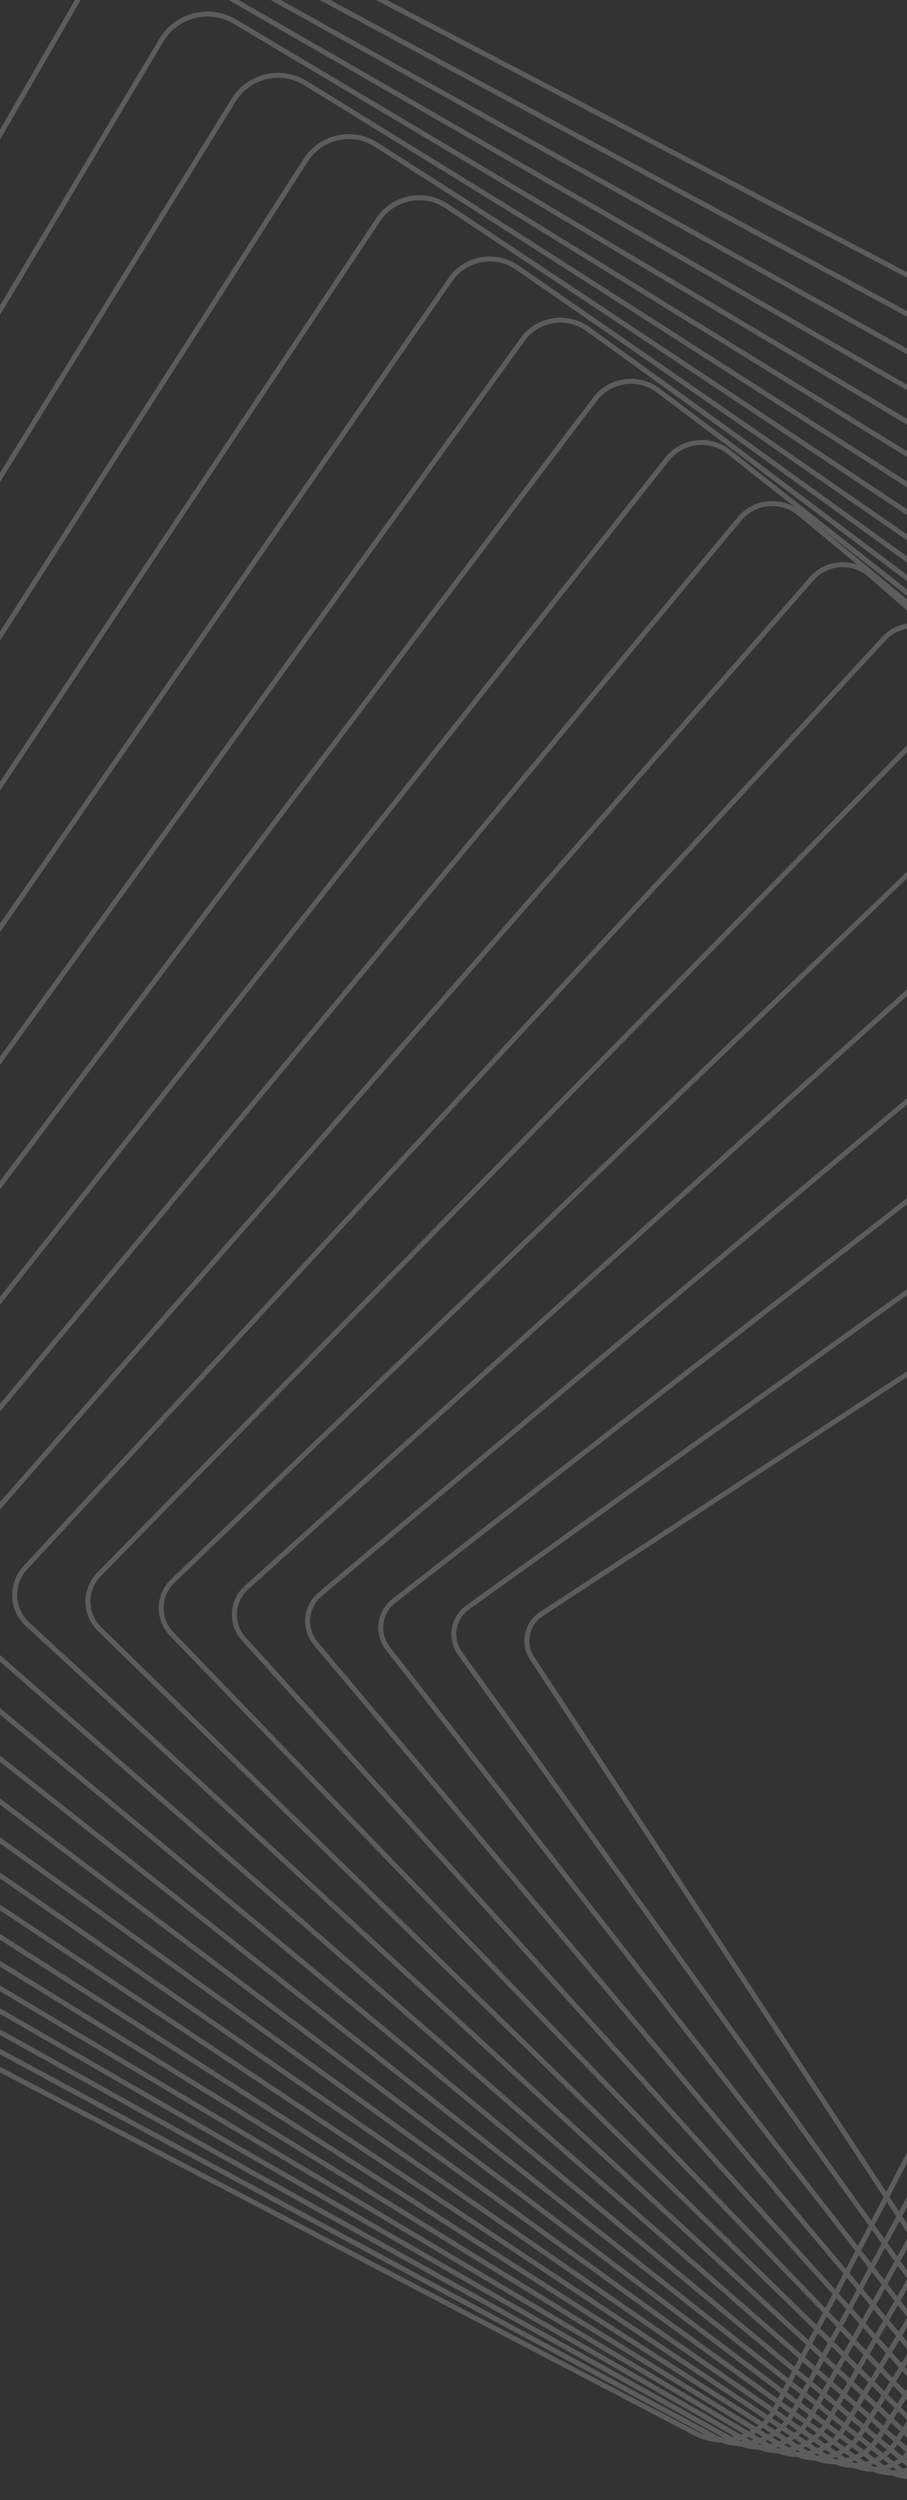 <svg width="406" height="1118" viewBox="0 0 406 1118" fill="none" xmlns="http://www.w3.org/2000/svg">
<rect x="0" y="0" width="406" height="1118" fill="#333333" stroke="none"/>
<path fill-rule="evenodd" clip-rule="evenodd" d="M887.946 876.333C892.664 873.234 895.318 867.816 894.851 862.19C894.637 859.647 893.779 857.166 892.37 855.022L885.698 844.893C887.138 842.225 887.816 839.155 887.561 836.058C887.319 833.212 886.31 830.483 884.63 828.145L878.25 819.29C879.83 816.494 880.564 813.25 880.292 809.932L880.293 809.942C880.03 806.782 878.86 803.787 876.9 801.277L870.866 793.562C872.547 790.642 873.337 787.242 873.051 783.803L873.061 783.802C872.769 780.33 871.427 777.079 869.169 774.4L863.576 767.768C865.327 764.76 866.13 761.265 865.832 757.681C865.517 753.876 863.995 750.371 861.43 747.533L856.326 741.891C858.111 738.795 858.933 735.208 858.63 731.547C858.292 727.478 856.546 723.616 853.7 720.666L849.144 715.946C850.936 712.779 851.761 709.119 851.45 705.42C851.09 701.027 849.143 696.905 845.972 693.808L842.002 689.94C843.771 686.717 844.582 683.008 844.277 679.283C843.884 674.548 841.737 670.174 838.234 666.951L834.91 663.892C836.655 660.631 837.427 656.937 837.116 653.153L837.117 653.163C836.7 648.085 834.351 643.44 830.506 640.093L827.853 637.78C829.541 634.492 830.283 630.794 829.974 627.022C829.524 621.602 826.965 616.707 822.777 613.235L820.829 611.621C822.443 608.314 823.147 604.625 822.842 600.889C822.368 595.205 819.531 589.91 815.049 586.377L813.829 585.414C815.363 582.106 816.027 578.44 815.72 574.754C815.221 568.718 812.153 563.166 807.322 559.528L806.842 559.166C808.288 555.865 808.907 552.236 808.606 548.609L808.596 548.611C808.083 542.346 804.903 536.63 799.872 532.875C801.22 529.601 801.789 526.032 801.493 522.474C800.971 516.175 797.865 510.456 792.913 506.599C794.183 503.359 794.696 499.882 794.4 496.336C793.869 489.994 790.831 484.263 785.948 480.302C787.129 477.095 787.597 473.675 787.307 470.198L787.318 470.207C786.786 463.813 783.797 458.064 778.987 454.011C780.091 450.839 780.518 447.471 780.233 444.058L780.223 444.059C779.704 437.729 776.705 431.866 772.004 427.725C773.03 424.583 773.422 421.266 773.149 417.919L773.159 417.917C772.625 411.551 769.677 405.662 765.031 401.43C765.992 398.325 766.35 395.062 766.076 391.778C765.547 385.36 762.645 379.46 758.055 375.148C758.953 372.077 759.281 368.863 759.012 365.637L759.022 365.635C758.485 359.173 755.619 353.241 751.077 348.847C751.913 345.817 752.211 342.659 751.948 339.495C751.41 332.988 748.59 327.029 744.103 322.56C744.882 319.566 745.156 316.453 744.902 313.341L744.903 313.351C744.108 303.813 738.572 295.48 730.091 291.049L-20.598 -101.226C-27.174 -104.662 -34.705 -105.348 -41.798 -103.133C-48.894 -100.927 -54.697 -96.098 -58.144 -89.532L-451.776 659.353C-454.228 664.024 -455.293 669.26 -454.866 674.495C-454.082 684.024 -448.545 692.367 -440.064 696.798L310.625 1089.07C314.412 1091.05 318.515 1092.12 322.669 1092.24C325.412 1093.24 328.275 1093.78 331.164 1093.86C333.936 1094.87 336.806 1095.4 339.658 1095.46C342.397 1096.49 345.271 1097.04 348.174 1097.09C350.897 1098.13 353.759 1098.68 356.654 1098.72C359.397 1099.78 362.258 1100.31 365.102 1100.34C367.839 1101.43 370.741 1101.99 373.681 1102C376.359 1103.07 379.203 1103.62 382.091 1103.63C384.8 1104.74 387.691 1105.3 390.629 1105.29C393.305 1106.4 396.171 1106.96 399.089 1106.94C401.81 1108.09 404.698 1108.63 407.569 1108.6C410.279 1109.77 413.169 1110.32 416.041 1110.28C418.7 1111.45 421.589 1112.03 424.547 1111.97C427.228 1113.17 430.115 1113.73 432.982 1113.66C435.614 1114.87 438.509 1115.47 441.489 1115.38C443.972 1116.55 446.707 1117.14 449.532 1117.11C449.681 1117.11 449.83 1117.1 449.979 1117.1C452.63 1118.36 455.536 1118.94 458.421 1118.83C461.066 1120.12 463.986 1120.71 466.886 1120.58C469.517 1121.9 472.443 1122.51 475.35 1122.36C477.962 1123.7 480.888 1124.31 483.796 1124.15C486.389 1125.52 489.317 1126.14 492.23 1125.96C497.073 1128.59 503.179 1128.54 508.099 1125.32L887.946 876.333ZM496.272 1125.18C499.769 1126.09 503.629 1125.59 506.884 1123.45L886.712 874.473C890.755 871.825 893.024 867.187 892.621 862.375C892.444 860.202 891.71 858.081 890.499 856.248L884.375 846.951C883.433 848.194 882.303 849.306 881.007 850.235L500.502 1123.02C499.174 1123.97 497.747 1124.69 496.272 1125.18ZM883.075 844.977C882.184 846.294 881.05 847.465 879.701 848.434L499.216 1121.22C497.243 1122.64 495.017 1123.45 492.759 1123.69C492.038 1123.26 491.353 1122.75 490.718 1122.17C491.473 1121.75 492.205 1121.28 492.906 1120.73L870.945 826.561L883.075 844.977ZM884.291 842.757C885.154 840.75 885.527 838.526 885.34 836.241C885.139 833.795 884.267 831.444 882.826 829.432L876.938 821.261C876.113 822.322 875.149 823.29 874.057 824.139L872.714 825.184L884.291 842.757ZM871.491 823.327L872.689 822.394C873.813 821.521 874.781 820.499 875.576 819.37L862.808 801.65L859.204 804.674L871.491 823.327ZM857.979 802.815L861.512 799.85L848.787 782.189L846.028 784.673L857.979 802.815ZM844.349 786.183L856.256 804.261L485.67 1115.23L483.085 1111.31L844.349 786.183ZM844.792 782.797L847.481 780.377L835.13 763.235L833.155 765.132L844.792 782.797ZM831.519 766.704L843.114 784.308L481.847 1109.43L479.084 1105.24L831.519 766.704ZM831.912 763.245L833.818 761.414L821.804 744.74L820.559 746.011L831.912 763.245ZM818.962 747.641L830.275 764.817L477.84 1103.35L474.908 1098.9L818.962 747.641ZM819.31 744.114L820.488 742.912L808.788 726.674L808.223 727.284L819.31 744.114ZM806.664 728.97L817.713 745.745L473.658 1097L470.576 1092.32L806.664 728.97ZM806.965 725.374L807.463 724.836L797.512 711.024L806.965 725.374ZM794.602 710.657L805.406 727.06L469.315 1090.41L466.095 1085.52L794.602 710.657ZM782.764 692.685L793.338 708.738L464.834 1083.6L461.477 1078.51L782.764 692.685ZM771.138 675.034L781.491 690.753L460.197 1076.56L456.736 1071.31L771.138 675.034ZM766.415 667.863L769.848 673.076L455.443 1069.35L451.868 1063.92L759.372 658.089L766.415 667.863ZM730.878 613.911L733.6 618.044L729.241 612.47L726.771 609.042L730.878 613.911ZM732.585 612.462L727.741 605.109L728.523 603.939L739.755 616.355L737.998 618.881L732.585 612.462ZM748.519 636.651L743.035 628.325L749.23 635.671L748.519 636.651ZM750.482 639.631L749.829 638.639L750.709 637.424L762.049 650.87L760.683 652.674L750.482 639.631ZM768.333 666.73L765.551 662.506L771.847 670.556L771.451 671.056L768.333 666.73ZM726.416 603.098L722.809 597.621L726.988 602.242L726.416 603.098ZM715.615 590.74L720.434 598.056L715.03 591.649L715.615 590.74ZM713.021 586.802L714.277 588.708L713.53 589.87L709.606 585.218L703.562 576.829L703.741 576.542L713.021 586.802ZM714.751 585.389L715.721 586.462L717.843 583.163L706.754 571.679L706.253 572.489L714.751 585.389ZM704.904 570.442L705.16 570.029L703.498 568.307L704.904 570.442ZM695.133 559.644L703.615 572.522L703.41 572.853L692.881 561.213L694.322 558.804L695.133 559.644ZM696.853 558.22L695.71 556.484L697.969 552.708L709.146 563.598L706.37 568.077L696.853 558.22ZM694.346 554.415L685.284 540.658L685.399 540.46L696.325 551.107L694.346 554.415ZM684.042 542.806L688.49 549.558L683.266 544.148L684.042 542.806ZM677.299 532.568L682.673 540.727L681.658 542.482L671.24 531.693L673.061 528.439L677.299 532.568ZM679.004 531.125L674.978 525.013L676.92 521.54L687.916 531.657L684.902 536.871L679.004 531.125ZM673.601 522.922L666.182 511.66L675.239 519.993L673.601 522.922ZM663.584 511.746L671.59 523.901L662.04 514.596L663.584 511.746ZM659.444 505.46L662.198 509.642L660.386 512.985L650.915 503.757L650.202 502.767L652.261 498.852L659.444 505.46ZM661.144 504.012L663.883 506.533L667.096 500.605L656.29 491.186L654.694 494.222L661.144 504.012ZM653.517 496.462L654.407 497.813L653.328 496.821L653.517 496.462ZM653.294 492.095L654.563 489.681L647.847 483.826L653.294 492.095ZM641.617 478.396L652.116 494.336L651.631 495.259L631.346 476.596L627.857 471.752C630.223 471.367 632.645 471.634 634.853 472.5L641.617 478.396ZM643.283 476.899L642.886 476.296C641.157 473.666 638.753 471.74 636.051 470.595L611.782 449.441L611.297 448.768C609.669 446.509 607.552 444.806 605.193 443.698L580.238 421.946L579.689 421.243C578.199 419.335 576.364 417.849 574.34 416.804L548.737 394.487L548.102 393.735C546.771 392.156 545.209 390.885 543.506 389.927L517.147 366.952L516.485 366.22C515.35 364.964 514.07 363.912 512.693 363.069L485.762 339.595L484.909 338.711C483.962 337.731 482.928 336.884 481.831 336.168L454.135 312.027L453.293 311.206C452.596 310.529 451.859 309.917 451.089 309.372L425.904 287.419L659.278 480.71L655.626 487.658L643.283 476.899ZM631.319 469.42C629.696 469.28 628.046 469.394 626.432 469.775L617.494 457.369L631.319 469.42ZM622.385 471.364L609.911 459.888L620.052 472.854L621.526 471.888C621.809 471.703 622.095 471.528 622.385 471.364ZM617.638 474.437L609.395 466.405L616.692 475.057L617.638 474.437ZM618.178 476.737L619.266 476.023L621.116 477.826L629.16 488.111L618.178 476.737ZM613.707 477.013L589.383 450.123L588.01 448.701L209.95 719.738C206.017 722.56 203.915 727.107 204.31 731.931L204.32 731.93C204.521 734.375 205.393 736.726 206.833 738.728L390.011 992.979L395.537 982.467L237.254 742.174C235.846 740.03 234.987 737.548 234.774 735.015C234.307 729.39 236.95 723.963 241.689 720.871L613.707 477.013ZM396.726 980.204L239.136 740.956C237.925 739.123 237.182 737.003 237.005 734.831L236.994 734.822C236.6 730.008 238.869 725.371 242.911 722.712L615.214 478.679L638.966 504.936L643.635 510.471L396.726 980.204ZM396.94 984.597L391.47 995.004L395.851 1001.08L401.245 991.133L396.94 984.597ZM402.455 988.9L398.129 982.334L645.186 512.311L654.662 523.547L402.455 988.9ZM402.631 993.237L397.293 1003.09L401.62 1009.09L406.881 999.689L402.631 993.237ZM408.112 997.489L403.841 991.004L656.2 525.37L665.839 536.798L408.112 997.489ZM408.258 1001.78L403.054 1011.08L407.321 1017.01L412.447 1008.14L408.258 1001.78ZM413.7 1005.97L409.489 999.579L667.369 538.613L677.174 550.238L413.7 1005.97ZM413.821 1010.22L408.752 1018.99L412.961 1024.83L417.95 1016.49L413.821 1010.22ZM419.225 1014.36L415.074 1008.06L678.7 552.047L685.067 559.596L688.569 564.073L419.225 1014.36ZM419.308 1018.55L414.377 1026.8L418.521 1032.55L423.371 1024.72L419.308 1018.55ZM424.67 1022.63L420.583 1016.42L690.043 565.958L699.884 578.542L424.67 1022.63ZM424.72 1026.77L419.928 1034.5L423.993 1040.15L428.704 1032.82L424.72 1026.77ZM430.028 1030.76L426.019 1024.68L701.344 580.409L711.371 593.229L430.028 1030.76ZM430.048 1034.86L425.397 1042.09L429.392 1047.64L433.961 1040.8L430.048 1034.86ZM435.31 1038.78L431.372 1032.8L712.822 595.084L723.04 608.15L435.31 1038.78ZM435.289 1042.82L430.78 1049.57L434.699 1055.01L439.125 1048.64L435.289 1042.82ZM440.501 1046.66L436.639 1040.8L724.48 609.991L727.493 613.844L734.621 623.737L440.501 1046.66ZM440.438 1050.63L436.072 1056.91L439.9 1062.22L444.183 1056.32L440.438 1050.63ZM445.587 1054.38L441.814 1048.65L735.998 625.647L746.215 639.829L445.587 1054.38ZM445.489 1058.3L441.267 1064.12L445.001 1069.3L449.139 1063.84L445.489 1058.3ZM450.573 1061.95L446.893 1056.36L747.586 641.731L758.011 656.2L450.573 1061.95ZM450.434 1065.81L446.358 1071.19L449.985 1076.22L453.979 1071.19L450.434 1065.81ZM455.272 1073.15L451.342 1078.11L454.853 1082.98L458.701 1078.36L455.272 1073.15ZM459.981 1080.3L456.197 1084.85L459.603 1089.57L463.305 1085.35L459.981 1080.3ZM464.565 1087.26L460.928 1091.41L464.193 1095.94L467.75 1092.1L464.565 1087.26ZM469.012 1094.01L465.521 1097.79L468.643 1102.12L472.057 1098.63L469.012 1094.01ZM473.306 1100.53L469.96 1103.95L472.928 1108.07L476.2 1104.92L473.306 1100.53ZM477.443 1106.81L474.24 1109.89L477.032 1113.76L480.165 1110.94L477.443 1106.81ZM481.404 1112.82L478.341 1115.58L480.167 1118.12C480.333 1118.35 480.504 1118.57 480.681 1118.79C481.804 1118.26 482.876 1117.58 483.869 1116.75L483.945 1116.68L481.404 1112.82ZM485.176 1118.55C484.271 1119.3 483.309 1119.93 482.308 1120.46C482.933 1121 483.599 1121.47 484.298 1121.89C485.216 1121.79 486.128 1121.61 487.021 1121.34C486.922 1121.2 486.825 1121.06 486.73 1120.91L485.176 1118.55ZM489.167 1120.48C489.99 1120.07 490.785 1119.57 491.538 1118.99L869.721 824.704L857.481 806.12L486.902 1117.11L488.601 1119.68C488.781 1119.96 488.97 1120.22 489.167 1120.48ZM488.538 1123.16C488.339 1123.24 488.14 1123.3 487.94 1123.37C488.278 1123.45 488.619 1123.52 488.962 1123.58C488.818 1123.45 488.677 1123.31 488.538 1123.16ZM621.424 474.609L622.75 473.74C623.195 473.449 623.651 473.188 624.116 472.956L629.656 478.054L641.72 494.797L622.785 476.348L621.424 474.609ZM878.081 810.114C878.289 812.617 877.829 815.076 876.795 817.272L864.511 800.221L867.108 798.042C868.022 797.276 868.843 796.422 869.562 795.499L875.145 802.637C876.843 804.804 877.853 807.385 878.081 810.114ZM865.678 796.355L863.214 798.422L850.445 780.698L854.871 776.714L868.146 793.688C867.445 794.667 866.619 795.564 865.678 796.355ZM853.5 774.961L849.139 778.886L836.745 761.684L840.383 758.189L853.5 774.961ZM839.007 756.43L835.433 759.862L823.379 743.132L826.286 740.164L839.007 756.43ZM824.907 738.401L822.063 741.304L810.325 725.013L812.553 722.604L824.907 738.401ZM811.167 720.832L809 723.174L797.555 707.288L799.15 705.467L811.167 720.832ZM797.761 703.691L796.225 705.443L785.053 689.936L786.059 688.729L797.761 703.691ZM784.663 686.944L783.717 688.081L772.804 672.934L773.258 672.361L784.663 686.944ZM689.959 561.749L688.394 559.577L684.563 555.342L686.541 557.871L689.898 561.851L689.959 561.749ZM681.819 546.651L690.084 558.122L691.315 559.483L692.716 557.141L682.107 546.154L681.819 546.651ZM701.849 574.451L702.156 574.877L702.188 574.826L701.849 574.451ZM679.563 543.519L680.393 544.671L680.498 544.488L679.563 543.519ZM676.628 543.247L669.957 533.988L669.305 535.152L676.628 543.247ZM671.413 526.833L669.721 529.858L660.616 517.222L660.939 516.627L671.413 526.833ZM659.667 519.707L659.44 519.392L659.412 519.443L659.667 519.707ZM659.285 515.016L659.175 515.221L658.42 514.173L659.285 515.016ZM657.999 517.391L649.225 505.214L649.021 505.015L647.773 507.389L657.795 517.767L657.999 517.391ZM637.786 485.534L648.746 500.746L650.563 497.29L637.786 485.534ZM623.215 469.114L610.124 450.945L603.969 445.58C602.033 444.722 599.92 444.323 597.808 444.412L601.507 449.14L623.215 469.114ZM596.184 442.335C597.516 442.149 598.861 442.133 600.186 442.283L587.485 431.212L596.184 442.335ZM583.063 435.186L592.085 443.487C591.602 443.696 591.127 443.931 590.66 444.192L583.063 435.186ZM559.538 419.215L586.451 447.087L208.653 717.935C204.16 721.164 201.646 726.594 202.099 732.113C202.332 734.96 203.34 737.689 205.021 740.026L388.854 995.181L384.016 1004.38L174.533 736.52C172.834 734.353 171.823 731.763 171.597 729.043L171.598 729.053C171.201 724.289 173.209 719.704 176.98 716.774L558.131 420.182C558.586 419.827 559.056 419.505 559.538 419.215ZM385.525 1006.31L390.312 997.205L394.673 1003.26L389.951 1011.97L385.525 1006.31ZM391.443 1013.88L396.115 1005.26L400.421 1011.24L395.815 1019.47L391.443 1013.88ZM397.299 1021.37L401.855 1013.23L406.1 1019.12L401.611 1026.88L397.299 1021.37ZM403.094 1028.78L407.531 1021.1L411.716 1026.91L407.348 1034.22L403.094 1028.78ZM408.816 1036.09L413.132 1028.88L417.252 1034.6L413.005 1041.45L408.816 1036.09ZM414.465 1043.32L418.66 1036.55L422.7 1042.16L418.575 1048.57L414.465 1043.32ZM420.032 1050.44L424.103 1044.11L428.072 1049.61L424.071 1055.6L420.032 1050.44ZM425.514 1057.45L429.46 1051.54L433.352 1056.94L429.477 1062.51L425.514 1057.45ZM430.905 1064.34L434.725 1058.85L438.524 1064.12L434.776 1069.29L430.905 1064.34ZM436.2 1071.11L439.891 1066.02L443.595 1071.16L439.975 1075.94L436.2 1071.11ZM441.389 1077.75L444.952 1073.04L448.548 1078.03L445.057 1082.44L441.389 1077.75ZM446.471 1084.24L449.905 1079.92L453.383 1084.75L450.021 1088.78L446.471 1084.24ZM451.424 1090.58L454.727 1086.61L458.098 1091.29L454.866 1094.98L451.424 1090.58ZM456.251 1096.75L459.423 1093.13L462.652 1097.61L459.548 1100.97L456.251 1096.75ZM460.937 1102.74L463.979 1099.45L467.063 1103.73L464.088 1106.77L460.937 1102.74ZM465.467 1108.53L468.38 1105.56L471.307 1109.62L468.56 1112.26C468.526 1112.3 468.493 1112.33 468.459 1112.36L465.467 1108.53ZM470.098 1113.87L472.62 1111.45L475.345 1115.23C474.356 1115.99 473.297 1116.62 472.193 1117.1C472.036 1116.92 471.882 1116.74 471.733 1116.55L469.833 1114.12C469.922 1114.03 470.01 1113.95 470.098 1113.87ZM473.895 1118.76C474.85 1118.28 475.772 1117.7 476.646 1117.03L478.353 1119.4C478.401 1119.47 478.45 1119.54 478.498 1119.6C477.627 1119.85 476.738 1120.02 475.845 1120.1C475.164 1119.71 474.511 1119.26 473.895 1118.76ZM479.624 1121.58C479.777 1121.53 479.93 1121.48 480.083 1121.43C480.191 1121.53 480.3 1121.64 480.411 1121.74C480.147 1121.7 479.885 1121.64 479.624 1121.58ZM593.902 445.158C593.297 445.368 592.702 445.624 592.122 445.925L594.709 448.993L610.918 464.786L599.84 450.621L593.902 445.158ZM869.37 791.648C870.527 789.305 871.052 786.662 870.832 783.996C870.578 780.983 869.41 778.166 867.454 775.843L862.27 769.697C861.642 770.501 860.937 771.257 860.159 771.955L856.525 775.225L869.37 791.648ZM855.154 773.472L858.675 770.304C859.473 769.586 860.183 768.797 860.799 767.953L847.113 751.725L841.993 756.643L855.154 773.472ZM840.617 754.883L845.677 750.023L832.237 734.088L827.854 738.564L840.617 754.883ZM826.475 736.8L830.8 732.384L817.782 716.95L814.081 720.952L826.475 736.8ZM812.695 719.18L816.34 715.24L803.709 700.264L800.64 703.767L812.695 719.18ZM799.251 701.99L802.265 698.551L789.994 684.003L787.514 686.982L799.251 701.99ZM786.118 685.197L788.544 682.284L776.611 668.135L774.679 670.57L786.118 685.197ZM773.268 668.766L775.146 666.398L763.52 652.614L762.101 654.487L773.268 668.766ZM642.362 504.992L644.538 507.774L640.825 503.669L639.028 501.538L642.362 504.992ZM665.379 530.812L658.215 521.652L658.299 521.497L668.492 532.054L667.732 533.413L665.379 530.812ZM644.021 503.502L632.983 489.388L647.356 503.392L646.143 505.7L644.021 503.502ZM578.611 423.476L591.434 439.873L571.711 421.726L567.935 417.25C569.723 417.393 571.481 417.873 573.105 418.677L578.611 423.476ZM569.034 415.129C568.041 414.993 567.036 414.947 566.033 414.994L558.131 405.625L569.034 415.129ZM561.907 415.72L558.075 412.195L561.412 415.884C561.503 415.852 561.594 415.821 561.685 415.791C561.759 415.767 561.833 415.743 561.907 415.72ZM557.952 417.572L536.887 395.756L531.47 390.478C529.452 391.009 527.518 391.982 525.817 393.409L144.009 713.8C140.39 716.84 138.465 721.454 138.854 726.159L138.853 726.15C139.097 729.164 140.265 731.981 142.232 734.312L378.641 1014.61L382.883 1006.54L172.777 737.88C170.818 735.37 169.637 732.376 169.375 729.216C168.924 723.718 171.255 718.4 175.609 715.01L556.761 418.418C557.149 418.116 557.546 417.834 557.952 417.572ZM384.392 1008.47L380.195 1016.45L384.656 1021.74L388.797 1014.1L384.392 1008.47ZM390.289 1016.01L386.193 1023.57L390.601 1028.79L394.639 1021.57L390.289 1016.01ZM396.124 1023.47L392.131 1030.61L396.479 1035.76L400.413 1028.95L396.124 1023.47ZM401.896 1030.85L398.009 1037.57L402.298 1042.66L406.126 1036.26L401.896 1030.85ZM407.594 1038.14L403.814 1044.46L408.038 1049.47L411.759 1043.46L407.594 1038.14ZM413.219 1045.33L409.547 1051.25L413.691 1056.17L417.303 1050.55L413.219 1045.33ZM418.761 1052.42L415.199 1057.96L419.272 1062.78L422.773 1057.55L418.761 1052.42ZM424.216 1059.39L420.765 1064.56L424.762 1069.29L428.15 1064.42L424.216 1059.39ZM429.579 1066.25L426.241 1071.05L430.145 1075.68L433.42 1071.16L429.579 1066.25ZM434.843 1072.98L431.62 1077.43L435.427 1081.94L438.588 1077.77L434.843 1072.98ZM440.002 1079.58L436.894 1083.68L440.592 1088.06L443.637 1084.22L440.002 1079.58ZM445.052 1086.03L442.061 1089.8L445.638 1094.05L448.567 1090.53L445.052 1086.03ZM449.97 1092.32L447.096 1095.77L450.564 1099.89L453.376 1096.68L449.97 1092.32ZM454.762 1098.45L452.005 1101.59L455.325 1105.53L458.021 1102.62L454.762 1098.45ZM459.41 1104.39L456.771 1107.25L459.905 1110.96C460.245 1110.67 460.574 1110.36 460.892 1110.03L462.521 1108.37L459.41 1104.39ZM463.9 1110.13L462.482 1111.58C462.113 1111.96 461.731 1112.32 461.336 1112.66L463.3 1114.99C463.43 1115.14 463.562 1115.29 463.697 1115.44C464.756 1115 465.777 1114.44 466.74 1113.77L463.9 1110.13ZM468.111 1115.52C467.268 1116.12 466.384 1116.64 465.471 1117.08C466.073 1117.55 466.706 1117.97 467.362 1118.33C468.236 1118.26 469.106 1118.11 469.96 1117.88L468.111 1115.52ZM471.613 1119.71C471.502 1119.74 471.392 1119.78 471.281 1119.81C471.47 1119.86 471.66 1119.89 471.851 1119.93C471.771 1119.86 471.692 1119.78 471.613 1119.71ZM563.061 417.706C563.324 417.634 563.589 417.569 563.855 417.513L570 423.167L578.29 432.995L566.5 421.508L563.061 417.706ZM863.611 757.864C863.847 760.71 863.289 763.489 862.036 765.943L848.732 750.17L853.211 745.868C853.881 745.223 854.495 744.535 855.049 743.809L859.771 749.029C862.013 751.503 863.34 754.557 863.611 757.864ZM851.673 744.263L847.296 748.467L833.812 732.48L839.525 726.648L853.529 742.129C852.981 742.887 852.361 743.602 851.673 744.263ZM838.034 724.999L832.375 730.776L819.316 715.292L824.34 709.861L838.034 724.999ZM822.844 708.208L817.873 713.582L805.203 698.56L809.589 693.555L822.844 708.208ZM808.093 691.9L803.758 696.847L791.45 682.255L795.245 677.698L808.093 691.9ZM793.745 676.039L790 680.535L778.031 666.345L781.276 662.255L793.745 676.039ZM779.762 660.581L776.567 664.608L764.907 650.784L767.638 647.179L779.762 660.581ZM766.119 645.499L763.436 649.04L752.064 635.557L754.316 632.451L766.119 645.499ZM752.789 630.764L750.585 633.803L739.481 620.639L741.284 618.046L752.789 630.764ZM594.492 452.206L592.971 450.403L590.165 447.668L590.967 448.555L594.492 452.206ZM558.648 409.707L547.084 395.996L542.262 391.793C541.006 391.105 539.665 390.612 538.285 390.319L541.808 394.212L558.648 409.707ZM535.994 387.785C536.627 387.814 537.258 387.878 537.885 387.977L529.764 380.899L535.994 387.785ZM503.022 362.759L529.655 388.709C527.784 389.362 525.999 390.357 524.395 391.701L142.587 712.102C138.414 715.598 136.193 720.921 136.643 726.341C136.926 729.815 138.277 733.064 140.535 735.743L377.528 1016.73L373.805 1023.81L109.921 732.104C107.691 729.639 106.363 726.575 106.091 723.268L106.093 723.278C105.699 718.543 107.496 714.005 111.028 710.828L493.493 366.627C496.223 364.171 499.61 362.892 503.022 362.759ZM375.401 1025.57L379.082 1018.57L383.522 1023.83L379.89 1030.54L375.401 1025.57ZM381.469 1032.28L385.06 1025.66L389.445 1030.86L385.904 1037.18L381.469 1032.28ZM387.478 1038.92L390.976 1032.67L395.3 1037.8L391.853 1043.76L387.478 1038.92ZM393.427 1045.5L396.831 1039.61L401.095 1044.67L397.744 1050.27L393.427 1045.5ZM399.303 1052L402.611 1046.47L406.811 1051.45L403.556 1056.7L399.303 1052ZM405.11 1058.42L408.32 1053.24L412.438 1058.12L409.281 1063.03L405.11 1058.42ZM410.834 1064.74L413.945 1059.9L417.991 1064.7L414.935 1069.28L410.834 1064.74ZM416.474 1070.98L419.484 1066.47L423.452 1071.18L420.498 1075.43L416.474 1070.98ZM422.023 1077.11L424.931 1072.93L428.805 1077.52L425.954 1081.46L422.023 1077.11ZM427.476 1083.14L430.28 1079.27L434.056 1083.75L431.308 1087.38L427.476 1083.14ZM432.824 1089.05L435.523 1085.49L439.188 1089.83L436.545 1093.16L432.824 1089.05ZM438.063 1094.84L440.656 1091.57L444.199 1095.77L441.662 1098.82L438.063 1094.84ZM443.17 1100.49L445.657 1097.5L449.088 1101.57L446.658 1104.34L443.17 1100.49ZM448.15 1105.99L450.529 1103.28L453.809 1107.17L453.233 1107.79C452.647 1108.43 452.019 1109.01 451.356 1109.54L448.15 1105.99ZM454.877 1109.29L455.256 1108.88L458.132 1112.29C457.21 1112.89 456.233 1113.39 455.214 1113.79C455.096 1113.67 454.98 1113.54 454.866 1113.42L452.849 1111.19C453.563 1110.61 454.241 1109.98 454.877 1109.29ZM457.064 1115.42C457.934 1115.01 458.772 1114.54 459.573 1114L461.411 1116.18C460.581 1116.38 459.738 1116.51 458.892 1116.58C458.26 1116.24 457.649 1115.85 457.064 1115.42ZM462.954 1118.06C462.982 1118.05 463.01 1118.04 463.037 1118.04C463.07 1118.03 463.104 1118.01 463.137 1118L463.172 1118.04L463.208 1118.07C463.228 1118.09 463.248 1118.11 463.269 1118.12C463.2 1118.11 463.132 1118.1 463.064 1118.08C463.027 1118.08 462.991 1118.07 462.954 1118.06ZM854.747 740.146C856.068 737.585 856.663 734.682 856.419 731.729C856.125 728.168 854.59 724.794 852.096 722.204L847.899 717.857C847.401 718.527 846.854 719.167 846.261 719.771L841.091 725.05L854.747 740.146ZM839.599 723.401L844.671 718.223C845.281 717.6 845.835 716.934 846.331 716.232L832.089 701.483L825.862 708.215L839.599 723.401ZM824.366 706.562L830.544 699.883L816.652 685.496L811.071 691.864L824.366 706.562ZM809.574 690.21L815.108 683.896L801.671 669.981L796.688 675.965L809.574 690.21ZM795.188 674.307L800.124 668.379L787.111 654.901L782.682 660.483L795.188 674.307ZM781.168 658.809L785.55 653.285L772.922 640.206L769.01 645.369L781.168 658.809ZM767.49 643.689L771.357 638.586L759.084 625.875L755.654 630.605L767.49 643.689ZM754.128 628.918L757.514 624.249L745.572 611.881L742.592 616.166L754.128 628.918ZM741.062 614.475L743.999 610.252L732.359 598.197L729.801 602.026L741.062 614.475ZM728.266 600.329L730.782 596.564L719.43 584.807L717.267 588.171L728.266 600.329ZM540.174 395.725L541.188 396.846L538.69 394.412L538.236 393.942L540.174 395.725ZM515.573 368.53L523.907 377.742L512.15 366.925L509.101 363.767C509.888 364.071 510.654 364.443 511.389 364.882L515.573 368.53ZM506.7 360.795C506.516 360.762 506.33 360.732 506.145 360.705L503.744 358.218L506.7 360.795ZM500.936 360.727L480.613 340.925L474.996 335.757C470.17 334.833 464.979 336.181 461.177 339.834L78.055 707.845C74.654 711.114 72.93 715.682 73.319 720.378L73.309 720.379C73.603 723.941 75.139 727.324 77.622 729.906L369.441 1032.11L372.705 1025.9L108.271 733.589C105.706 730.751 104.184 727.247 103.871 723.451C103.419 718.022 105.487 712.816 109.532 709.169L492.007 364.967C494.602 362.632 497.716 361.225 500.936 360.727ZM374.301 1027.67L371.075 1033.81L375.586 1038.48L378.768 1032.61L374.301 1027.67ZM380.348 1034.35L377.204 1040.15L381.662 1044.77L384.761 1039.23L380.348 1034.35ZM386.334 1040.97L383.274 1046.44L387.672 1050.99L390.686 1045.78L386.334 1040.97ZM392.26 1047.52L389.286 1052.66L393.625 1057.16L396.552 1052.26L392.26 1047.52ZM398.112 1053.99L395.225 1058.82L399.5 1063.24L402.339 1058.66L398.112 1053.99ZM403.893 1060.38L401.095 1064.89L405.288 1069.24L408.037 1064.96L403.893 1060.38ZM409.59 1066.68L406.883 1070.89L411.005 1075.16L413.663 1071.18L409.59 1066.68ZM415.202 1072.88L412.587 1076.8L416.632 1080.98L419.197 1077.3L415.202 1072.88ZM420.722 1078.98L418.2 1082.61L422.151 1086.7L424.622 1083.29L420.722 1078.98ZM426.144 1084.98L423.717 1088.32L427.569 1092.31L429.944 1089.18L426.144 1084.98ZM431.459 1090.85L429.129 1093.93L432.868 1097.8L435.146 1094.93L431.459 1090.85ZM436.664 1096.61L434.433 1099.42L438.047 1103.16L440.227 1100.54L436.664 1096.61ZM441.736 1102.21L439.645 1104.72L439.603 1104.77L442.819 1108.1C443.654 1107.49 444.445 1106.79 445.178 1106.02L441.736 1102.21ZM446.664 1107.66C445.943 1108.41 445.174 1109.09 444.365 1109.71L446.443 1111.86C446.536 1111.95 446.631 1112.05 446.726 1112.14C447.696 1111.79 448.629 1111.34 449.516 1110.81L446.664 1107.66ZM451.031 1112.49C450.268 1112.97 449.474 1113.39 448.653 1113.76C449.229 1114.16 449.827 1114.53 450.442 1114.85C451.261 1114.79 452.067 1114.68 452.855 1114.5L451.031 1112.49ZM454.664 1116.33L454.66 1116.33L454.667 1116.33L454.664 1116.33ZM849.229 705.603C849.478 708.631 848.87 711.622 847.52 714.264L833.601 699.848L839.312 693.674C839.844 693.1 840.337 692.496 840.789 691.866L844.414 695.399C847.201 698.12 848.906 701.739 849.229 705.603ZM837.678 692.171L832.056 698.249L818.122 683.818L824.758 676.246L839.175 690.294C838.724 690.952 838.224 691.579 837.678 692.171ZM823.168 674.698L816.578 682.218L803.103 668.262L809.132 661.021L823.168 674.698ZM807.542 659.472L801.556 666.66L788.505 653.143L793.974 646.251L807.542 659.472ZM792.37 644.689L786.945 651.528L774.281 638.412L779.228 631.884L792.37 644.689ZM777.621 630.318L772.717 636.791L760.411 624.046L764.871 617.895L777.621 630.318ZM763.26 616.325L758.84 622.42L746.867 610.019L750.874 604.257L763.26 616.325ZM749.261 602.685L745.294 608.39L733.624 596.304L737.208 590.941L749.261 602.685ZM735.591 589.366L732.047 594.67L720.666 582.883L723.853 577.928L735.591 589.366ZM722.227 576.345L719.08 581.24L707.964 569.727L710.777 565.188L722.227 576.345ZM484.352 341.348L484.153 341.142L483.678 340.727L484.352 341.348ZM446.197 309.26L472.299 333.276C467.751 333.212 463.177 334.862 459.651 338.248L76.528 706.249C72.642 709.985 70.664 715.199 71.109 720.569C71.436 724.631 73.193 728.5 76.037 731.441L368.354 1034.18L365.487 1039.64L45.342 727.705C42.556 724.994 40.85 721.364 40.528 717.5L40.518 717.502C40.133 712.835 41.794 708.235 45.076 704.882L428.854 313.072C433.493 308.331 440.357 307.05 446.197 309.26ZM367.156 1041.26L369.987 1035.87L374.477 1040.52L371.685 1045.67L367.156 1041.26ZM373.338 1047.28L376.095 1042.2L380.53 1046.79L377.814 1051.65L373.338 1047.28ZM379.462 1053.25L382.142 1048.46L386.516 1052.99L383.879 1057.55L379.462 1053.25ZM385.529 1059.16L388.13 1054.66L392.445 1059.13L389.887 1063.41L385.529 1059.16ZM391.523 1065L394.044 1060.79L398.293 1065.19L395.816 1069.19L391.523 1065ZM397.449 1070.78L399.888 1066.84L404.054 1071.16L401.66 1074.88L397.449 1070.78ZM403.293 1076.47L405.649 1072.81L409.743 1077.05L407.433 1080.5L403.293 1076.47ZM409.054 1082.08L411.324 1078.69L415.339 1082.84L413.115 1086.04L409.054 1082.08ZM414.724 1087.61L416.908 1084.47L420.827 1088.53L418.69 1091.47L414.724 1087.61ZM420.297 1093.04L422.393 1090.15L426.211 1094.1L424.163 1096.81L420.297 1093.04ZM425.765 1098.37L427.771 1095.72L431.475 1099.55L430.275 1101.07C430.021 1101.39 429.759 1101.7 429.489 1101.99L425.765 1098.37ZM432.031 1102.45L433.039 1101.17L436.538 1104.8C435.827 1105.48 435.067 1106.1 434.264 1106.65L431.088 1103.55C431.413 1103.2 431.728 1102.83 432.031 1102.45ZM435.883 1108.22C436.654 1107.67 437.389 1107.06 438.082 1106.4L440.905 1109.32C440.042 1109.79 439.146 1110.19 438.226 1110.5C438.154 1110.44 438.082 1110.37 438.01 1110.3L435.883 1108.22ZM440.22 1112.1C440.997 1111.77 441.755 1111.39 442.489 1110.96L444.293 1112.83C443.53 1112.98 442.751 1113.09 441.961 1113.14C441.362 1112.83 440.781 1112.49 440.22 1112.1ZM840.339 688.318C841.697 685.604 842.309 682.538 842.056 679.466C841.714 675.288 839.82 671.426 836.73 668.575L833.732 665.816C833.307 666.428 832.844 667.02 832.344 667.589L826.227 674.569L840.339 688.318ZM824.638 673.021L830.676 666.13C831.189 665.545 831.657 664.933 832.081 664.298L817.543 650.921L810.561 659.305L824.638 673.021ZM808.971 657.756L815.912 649.421L801.777 636.416L795.364 644.498L808.971 657.756ZM793.761 642.937L800.134 634.904L786.467 622.33L780.582 630.096L793.761 642.937ZM778.976 628.531L784.821 620.816L771.585 608.638L766.192 616.075L778.976 628.531ZM764.58 614.504L769.935 607.12L757.097 595.308L752.162 602.405L764.58 614.504ZM750.549 600.834L755.448 593.79L742.973 582.312L738.465 589.059L750.549 600.834ZM736.848 587.484L741.32 580.792L729.188 569.63L725.08 576.018L736.848 587.484ZM723.455 574.435L727.528 568.102L715.71 557.229L711.977 563.251L723.455 574.435ZM710.346 561.662L714.043 555.695L702.522 545.095L699.142 550.746L710.346 561.662ZM697.499 549.145L700.844 543.552L689.595 533.201L686.547 538.474L697.499 549.145ZM442.815 306.149C437.269 305.433 431.461 307.229 427.263 311.514L43.475 703.335C39.747 707.14 37.86 712.372 38.297 717.684C38.657 722.078 40.604 726.2 43.773 729.288L364.406 1041.69L361.894 1046.47L13.041 725.496C9.952 722.656 8.057 718.784 7.715 714.606L7.714 714.596C7.322 709.95 8.919 705.318 12.092 701.891L396.529 286.281C402.391 279.944 412.073 279.168 418.849 284.22L421.356 286.404L442.815 306.149ZM366.075 1043.32L363.594 1048.04L368.139 1052.22L370.582 1047.71L366.075 1043.32ZM372.235 1049.32L369.824 1053.77L374.315 1057.9L376.688 1053.66L372.235 1049.32ZM378.337 1055.26L375.996 1059.45L380.428 1063.52L382.729 1059.54L378.337 1055.26ZM384.379 1061.15L382.112 1065.07L386.484 1069.1L388.711 1065.37L384.379 1061.15ZM390.348 1066.97L388.155 1070.63L392.463 1074.6L394.615 1071.13L390.348 1066.97ZM396.247 1072.72L394.13 1076.13L398.355 1080.02L400.43 1076.79L396.247 1072.72ZM402.064 1078.38L400.024 1081.55L404.177 1085.38L406.174 1082.39L402.064 1078.38ZM407.795 1083.97L405.835 1086.9L409.91 1090.65L411.826 1087.89L407.795 1083.97ZM413.435 1089.46L411.555 1092.16L415.534 1095.82L417.369 1093.29L413.435 1089.46ZM418.976 1094.86L417.179 1097.34L420.926 1100.79C421.531 1100.18 422.103 1099.52 422.635 1098.82L422.808 1098.59L418.976 1094.86ZM424.41 1100.16L424.406 1100.16C423.83 1100.92 423.213 1101.63 422.56 1102.29L425.706 1105.18C426.469 1104.7 427.202 1104.16 427.897 1103.55L424.41 1100.16ZM429.499 1105.11C428.828 1105.71 428.125 1106.25 427.396 1106.74L429.579 1108.75C429.597 1108.76 429.616 1108.78 429.634 1108.8C429.664 1108.83 429.693 1108.85 429.723 1108.88C430.604 1108.59 431.458 1108.24 432.279 1107.82L429.499 1105.11ZM433.949 1109.45C433.256 1109.84 432.54 1110.18 431.804 1110.48C432.34 1110.83 432.893 1111.15 433.461 1111.43C434.215 1111.39 434.966 1111.3 435.708 1111.16L433.949 1109.45ZM834.895 653.336C835.156 656.492 834.568 659.574 833.214 662.332L818.961 649.218L825.394 641.493C825.867 640.925 826.305 640.338 826.708 639.732L829.037 641.762C832.439 644.731 834.523 648.846 834.895 653.336ZM823.684 640.088L817.33 647.718L803.157 634.677L810.414 625.529L825.022 638.262C824.618 638.893 824.171 639.503 823.684 640.088ZM808.734 624.065L801.514 633.165L787.81 620.557L794.532 611.686L808.734 624.065ZM792.85 610.219L786.165 619.043L772.894 606.832L779.118 598.25L792.85 610.219ZM777.433 596.781L771.245 605.314L758.374 593.472L764.135 585.189L777.433 596.781ZM762.45 583.721L756.724 591.954L744.218 580.448L749.547 572.474L762.45 583.721ZM747.86 571.004L742.566 578.927L730.405 567.738L735.329 560.08L747.86 571.004ZM733.635 558.604L728.744 566.21L716.898 555.311L721.443 547.977L733.635 558.604ZM719.744 546.496L715.232 553.778L703.684 543.153L707.874 536.149L719.744 546.496ZM706.164 534.659L702.006 541.609L690.731 531.235L694.586 524.567L706.164 534.659ZM692.877 523.077L689.053 529.691L678.033 519.551L681.573 513.224L692.877 523.077ZM679.861 511.732L676.352 518.005L665.569 508.084L668.812 502.1L679.861 511.732ZM388.623 257.873L413.058 279.172C406.652 277.726 399.662 279.633 394.896 284.787L10.459 700.397C6.87 704.283 5.055 709.536 5.495 714.798C5.887 719.524 8.035 723.907 11.538 727.13L360.825 1048.5L358.625 1052.69L-19.257 723.307C-22.669 720.339 -24.742 716.233 -25.115 711.733L-25.125 711.734C-25.523 707.039 -24.015 702.488 -20.906 698.94L364.187 259.521C370.483 252.345 381.432 251.608 388.623 257.873ZM360.355 1054.2L362.526 1050.07L367.048 1054.23L364.912 1058.17L360.355 1054.2ZM366.628 1059.67L368.733 1055.78L373.201 1059.89L371.132 1063.59L366.628 1059.67ZM372.843 1065.08L374.882 1061.44L379.289 1065.49L377.287 1068.96L372.843 1065.08ZM379.002 1070.45L380.973 1067.04L385.32 1071.04L383.387 1074.27L379.002 1070.45ZM385.09 1075.76L386.991 1072.58L391.272 1076.52L389.41 1079.52L385.09 1075.76ZM391.11 1081.01L392.939 1078.05L397.136 1081.91L395.346 1084.7L391.11 1081.01ZM397.049 1086.18L398.805 1083.45L402.929 1087.24L401.213 1089.81L397.049 1086.18ZM402.905 1091.29L404.586 1088.77L408.63 1092.49L407.345 1094.34C407.227 1094.51 407.106 1094.68 406.983 1094.84L402.905 1091.29ZM409.166 1095.6L410.276 1094L414.19 1097.61C413.62 1098.29 413.009 1098.93 412.362 1099.53L408.658 1096.3C408.831 1096.07 409.001 1095.84 409.166 1095.6ZM414.046 1101C414.673 1100.41 415.267 1099.78 415.826 1099.11L419.259 1102.27C418.587 1102.8 417.885 1103.28 417.158 1103.71L414.046 1101ZM418.911 1105.24C419.601 1104.8 420.269 1104.31 420.911 1103.79L423.652 1106.31C422.86 1106.68 422.046 1106.99 421.216 1107.25C421.196 1107.23 421.176 1107.21 421.157 1107.2L418.911 1105.24ZM423.382 1108.84C424.07 1108.57 424.745 1108.27 425.404 1107.92L427.129 1109.51C426.691 1109.58 426.248 1109.64 425.802 1109.68C425.536 1109.71 425.27 1109.72 425.005 1109.74C424.452 1109.47 423.91 1109.17 423.382 1108.84ZM826.124 636.273C827.447 633.475 828.015 630.37 827.753 627.205C827.35 622.392 825.087 618.033 821.354 614.948L819.726 613.599C819.331 614.224 818.902 614.83 818.438 615.417L811.798 623.786L826.124 636.273ZM810.118 622.321L816.691 614.037C817.167 613.437 817.603 612.812 817.997 612.167L803.356 600.041L795.878 609.909L810.118 622.321ZM794.196 608.443L801.64 598.619L787.402 586.827L780.429 596.443L794.196 608.443ZM778.744 594.974L785.683 585.404L771.916 574.001L765.412 583.353L778.744 594.974ZM763.727 581.885L770.199 572.579L756.858 561.53L750.792 570.61L763.727 581.885ZM749.106 569.14L755.141 560.107L742.202 549.391L736.544 558.19L749.106 569.14ZM734.85 556.714L740.478 547.962L727.905 537.55L722.63 546.062L734.85 556.714ZM720.931 544.581L726.176 536.117L713.95 525.991L709.033 534.211L720.931 544.581ZM707.323 532.72L712.21 524.55L700.299 514.685L695.72 522.606L707.323 532.72ZM694.01 521.116L698.561 513.245L686.944 503.623L682.682 511.241L694.01 521.116ZM680.97 509.749L685.204 502.182L673.859 492.786L669.897 500.097L680.97 509.749ZM668.182 498.602L672.116 491.343L661.033 482.163L657.353 489.163L668.182 498.602ZM383.753 252.508L357.072 230.41C349.483 224.126 338.178 225.175 331.863 232.749L-53.886 695.978C-56.897 699.592 -58.343 704.165 -57.956 708.852L-57.948 708.841C-57.543 713.663 -55.281 718.012 -51.547 721.107L355.644 1058.36L357.562 1054.71L-20.726 724.977C-24.561 721.628 -26.919 716.994 -27.336 711.916C-27.772 706.613 -26.079 701.485 -22.574 697.481L362.518 258.052C367.932 251.876 376.427 249.933 383.753 252.508ZM359.292 1056.22L357.402 1059.82L361.97 1063.6L363.827 1060.17L359.292 1056.22ZM365.542 1061.67L363.713 1065.04L368.227 1068.78L370.022 1065.57L365.542 1061.67ZM371.734 1067.07L369.967 1070.22L374.421 1073.91L376.153 1070.92L371.734 1067.07ZM377.869 1072.41L376.166 1075.36L380.561 1079L382.227 1076.21L377.869 1072.41ZM383.93 1077.7L382.293 1080.43L386.624 1084.02L388.223 1081.44L383.93 1077.7ZM389.923 1082.92L388.354 1085.45L392.599 1088.97L394.13 1086.59L389.923 1082.92ZM395.833 1088.07L394.333 1090.41L398.426 1093.79C398.874 1093.25 399.298 1092.68 399.695 1092.09L399.968 1091.68L395.833 1088.07ZM401.659 1093.15L401.551 1093.31C401.109 1093.97 400.637 1094.61 400.138 1095.21L403.801 1098.25C404.419 1097.72 405.008 1097.16 405.564 1096.55L401.659 1093.15ZM407.236 1098.01C406.696 1098.6 406.127 1099.16 405.533 1099.68L408.616 1102.23C409.308 1101.85 409.976 1101.42 410.617 1100.96L407.236 1098.01ZM412.332 1102.45C411.724 1102.92 411.093 1103.35 410.441 1103.75L412.713 1105.63C413.498 1105.4 414.269 1105.12 415.023 1104.8L412.332 1102.45ZM416.856 1106.4C416.234 1106.7 415.6 1106.98 414.956 1107.22C415.46 1107.52 415.978 1107.8 416.507 1108.05C417.185 1108.02 417.861 1107.96 418.531 1107.86L416.856 1106.4ZM820.621 601.072C820.881 604.218 820.335 607.333 819.06 610.156L804.702 598.264L811.478 589.321C811.943 588.707 812.373 588.072 812.765 587.419L813.66 588.125C817.659 591.285 820.196 596.005 820.621 601.072ZM809.697 587.985L802.986 596.842L788.713 585.02L796.361 574.474L811.001 586.026C810.609 586.702 810.174 587.356 809.697 587.985ZM794.611 573.093L786.994 583.597L773.192 572.165L780.365 561.852L794.611 573.093ZM778.618 560.473L771.475 570.743L758.103 559.667L764.832 549.595L778.618 560.473ZM763.085 548.217L756.385 558.245L743.416 547.503L749.732 537.68L763.085 548.217ZM747.979 536.296L741.692 546.074L729.09 535.637L735.019 526.07L747.979 536.296ZM733.262 524.684L727.361 534.205L715.108 524.056L720.674 514.75L733.262 524.684ZM718.906 513.355L713.368 522.615L701.431 512.728L706.656 503.689L718.906 513.355ZM704.891 502.296L699.692 511.288L688.05 501.645L692.955 492.878L704.891 502.296ZM691.189 491.484L686.31 500.204L674.942 490.788L679.545 482.296L691.189 491.484ZM677.776 480.9L673.199 489.344L662.093 480.146L666.411 471.931L677.776 480.9ZM664.631 470.527L660.339 478.693L365.385 234.394L664.631 470.527ZM325.52 202.937L355.667 226.725C347.345 221.954 336.497 223.701 330.159 231.314L-55.59 694.543C-58.979 698.611 -60.601 703.75 -60.169 709.023C-59.718 714.443 -57.169 719.339 -52.972 722.811L354.585 1060.38L352.914 1063.55L-83.845 718.918C-87.844 715.758 -90.38 711.048 -90.797 705.97L-90.807 705.971C-91.192 701.295 -89.8 696.689 -86.876 693.007L299.53 205.978C305.862 197.987 317.522 196.626 325.52 202.937ZM354.698 1064.96L356.343 1061.83L360.888 1065.6L359.274 1068.57L354.698 1064.96ZM361.044 1069.97L362.632 1067.04L367.122 1070.76L365.567 1073.54L361.044 1069.97ZM367.333 1074.93L368.862 1072.2L373.291 1075.87L371.796 1078.45L367.333 1074.93ZM373.568 1079.85L375.036 1077.31L379.405 1080.93L377.972 1083.33L373.568 1079.85ZM379.732 1084.72L381.137 1082.37L385.44 1085.93L384.405 1087.6C384.293 1087.78 384.18 1087.96 384.064 1088.13L379.732 1084.72ZM386.302 1088.76L387.17 1087.36L391.361 1090.83C390.889 1091.49 390.384 1092.11 389.85 1092.7L385.816 1089.52C385.982 1089.27 386.144 1089.02 386.302 1088.76ZM391.606 1094.09C392.126 1093.51 392.619 1092.9 393.085 1092.26L396.92 1095.44C396.378 1095.97 395.81 1096.47 395.218 1096.94L391.606 1094.09ZM397.005 1098.35C397.571 1097.88 398.116 1097.38 398.638 1096.86L401.975 1099.63C401.36 1100.04 400.722 1100.42 400.064 1100.76L397.005 1098.35ZM401.956 1102.25C402.572 1101.9 403.171 1101.51 403.75 1101.1L406.398 1103.29C405.685 1103.58 404.952 1103.82 404.202 1104.02L401.956 1102.25ZM406.537 1105.62C407.143 1105.4 407.738 1105.15 408.319 1104.88L409.927 1106.21C409.289 1106.3 408.646 1106.35 408.002 1106.37C407.506 1106.14 407.017 1105.89 406.537 1105.62ZM812.024 583.989C813.24 581.157 813.756 578.053 813.499 574.937C813.05 569.527 810.314 564.566 805.975 561.3L805.828 561.189C805.429 561.893 804.989 562.576 804.51 563.236L797.673 572.665L812.024 583.989ZM795.923 571.284L802.704 561.933C803.193 561.26 803.636 560.56 804.033 559.837L789.423 548.827L781.642 560.016L795.923 571.284ZM779.894 558.637L787.647 547.489L773.409 536.76L766.076 547.734L779.894 558.637ZM764.329 546.355L771.634 535.422L757.858 525.041L750.944 535.794L764.329 546.355ZM749.192 534.411L756.079 523.7L742.724 513.637L736.202 524.162L749.192 534.411ZM734.445 522.775L740.941 512.293L727.984 502.53L721.829 512.82L734.445 522.775ZM720.061 511.425L726.19 501.178L713.595 491.687L707.784 501.738L720.061 511.425ZM706.019 500.345L711.804 490.337L699.545 481.099L694.058 490.907L706.019 500.345ZM692.291 489.513L697.753 479.749L685.805 470.745L680.623 480.307L692.291 489.513ZM678.854 478.91L684.012 469.394L672.36 460.613L667.466 469.925L678.854 478.91ZM665.686 468.52L670.556 459.254L293.969 175.474C285.564 169.145 273.557 170.817 267.206 179.196L-119.857 690.034C-122.694 693.775 -124.043 698.415 -123.657 703.091L-123.649 703.08C-123.201 708.48 -120.464 713.452 -116.135 716.718L350.422 1068.3L351.867 1065.55L-85.227 720.646C-89.709 717.112 -92.545 711.827 -93.019 706.143C-93.457 700.9 -91.888 695.738 -88.615 691.616L297.792 204.587C304.883 195.65 317.947 194.131 326.901 201.2L665.686 468.52ZM353.651 1066.95L352.229 1069.66L356.814 1073.11L358.205 1070.55L353.651 1066.95ZM359.974 1071.94L358.607 1074.46L363.139 1077.88L364.473 1075.49L359.974 1071.94ZM366.24 1076.89L364.93 1079.23L369.4 1082.6L370.677 1080.39L366.24 1076.89ZM372.449 1081.79L371.198 1083.95L375.522 1087.21C375.963 1086.61 376.378 1085.99 376.764 1085.35L376.827 1085.24L372.449 1081.79ZM378.586 1086.63C378.183 1087.29 377.753 1087.93 377.298 1088.55L381.286 1091.55C381.798 1091.04 382.289 1090.49 382.755 1089.92L378.586 1086.63ZM384.502 1091.3C384.047 1091.86 383.572 1092.39 383.077 1092.9L386.644 1095.59C387.207 1095.18 387.75 1094.74 388.271 1094.27L384.502 1091.3ZM390.045 1095.67C389.547 1096.13 389.03 1096.57 388.495 1096.99L391.514 1099.26C392.135 1098.96 392.739 1098.62 393.325 1098.26L390.045 1095.67ZM395.166 1099.71C394.618 1100.08 394.054 1100.42 393.476 1100.74L395.709 1102.42C396.414 1102.24 397.105 1102.03 397.78 1101.77L395.166 1099.71ZM399.783 1103.36C399.241 1103.59 398.689 1103.81 398.127 1104.01C398.592 1104.27 399.064 1104.5 399.543 1104.72C400.139 1104.7 400.738 1104.65 401.337 1104.58L399.783 1103.36ZM806.385 548.792C806.639 551.877 806.158 554.955 805.008 557.785L790.695 546.999L797.543 537.152C798.041 536.435 798.495 535.692 798.903 534.928C803.216 538.305 805.926 543.316 806.385 548.792ZM795.721 535.88L788.919 545.66L774.647 534.906L782.533 523.103L797.091 533.602C796.686 534.388 796.229 535.149 795.721 535.88ZM780.733 521.805L772.873 533.569L759.065 523.164L766.527 511.56L780.733 521.805ZM764.722 510.259L757.286 521.823L743.902 511.738L750.966 500.338L764.722 510.259ZM749.158 499.034L742.118 510.394L729.133 500.609L735.826 489.42L749.158 499.034ZM734.008 488.109L727.339 499.257L714.717 489.746L721.061 478.772L734.008 488.109ZM719.247 477.463L712.926 488.397L700.641 479.139L706.658 468.384L719.247 477.463ZM704.843 467.076L698.85 477.789L686.877 468.767L692.585 458.235L704.843 467.076ZM690.769 456.926L685.083 467.416L673.408 458.618L678.826 448.312L690.769 456.926ZM677 446.996L671.605 457.259L295.295 173.694C285.915 166.619 272.51 168.489 265.424 177.85L-121.639 688.688C-124.806 692.867 -126.314 698.05 -125.879 703.264C-125.38 709.301 -122.314 714.843 -117.482 718.491L349.375 1070.29L348.137 1072.64L-148.433 714.529C-153.102 711.158 -156.049 705.936 -156.529 700.204C-156.915 695.527 -155.608 690.864 -152.848 687.063L234.871 152.415C241.24 143.629 253.602 141.645 262.407 148.002L677 446.996ZM349.967 1073.96L351.183 1071.65L355.744 1075.09L354.559 1077.27L349.967 1073.96ZM356.375 1078.58L357.538 1076.44L362.045 1079.83L361.482 1080.84C361.292 1081.18 361.094 1081.51 360.89 1081.84L356.375 1078.58ZM363.419 1081.93L363.836 1081.18L368.235 1084.5C367.835 1085.09 367.409 1085.67 366.961 1086.22L362.697 1083.14C362.947 1082.75 363.188 1082.34 363.419 1081.93ZM368.773 1087.53C369.209 1086.98 369.626 1086.42 370.021 1085.84L374.119 1088.93C373.67 1089.43 373.201 1089.91 372.712 1090.37L368.773 1087.53ZM374.547 1091.69C375.016 1091.24 375.467 1090.77 375.901 1090.28L379.614 1093.07C379.114 1093.48 378.599 1093.87 378.07 1094.23L374.547 1091.69ZM379.975 1095.6C380.475 1095.24 380.962 1094.85 381.436 1094.45L384.667 1096.88C384.114 1097.2 383.547 1097.49 382.966 1097.76L379.975 1095.6ZM385.008 1099.23C385.546 1098.95 386.071 1098.65 386.584 1098.33L389.137 1100.25C388.505 1100.47 387.86 1100.66 387.203 1100.82L385.008 1099.23ZM389.696 1102.4C390.214 1102.22 390.724 1102.03 391.226 1101.82L392.732 1102.96C392.175 1103.02 391.62 1103.05 391.065 1103.07C390.602 1102.86 390.145 1102.64 389.696 1102.4ZM798.016 531.532C799.089 528.718 799.531 525.68 799.282 522.656C798.826 517.155 796.187 512.15 791.976 508.679C791.559 509.495 791.092 510.292 790.575 511.067L783.767 521.256L798.016 531.532ZM781.967 519.958L788.729 509.838C789.268 509.029 789.747 508.194 790.164 507.338L775.682 497.322L767.729 509.69L781.967 519.958ZM765.924 508.389L773.854 496.058L759.69 486.262L752.139 498.447L765.924 508.389ZM750.33 497.142L757.858 484.996L744.146 475.512L736.97 487.508L750.33 497.142ZM735.152 486.196L742.304 474.239L729.001 465.038L722.178 476.84L735.152 486.196ZM720.364 475.532L727.165 463.768L714.24 454.83L707.749 466.434L720.364 475.532ZM705.934 465.125L712.404 453.56L699.831 444.865L693.652 456.267L705.934 465.125ZM691.836 454.958L697.994 443.594L685.755 435.13L679.869 446.327L691.836 454.958ZM678.043 445.011L683.908 433.853L230.855 120.529C226.391 117.447 220.992 116.274 215.638 117.24C210.294 118.205 205.64 121.188 202.538 125.645L-185.839 684.092C-188.522 687.952 -189.794 692.651 -189.4 697.317L-189.408 697.328C-188.904 703.403 -185.739 708.873 -180.731 712.341L346.036 1076.64C346.088 1076.54 346.14 1076.44 346.191 1076.34L347.094 1074.63L-149.738 716.326C-154.939 712.577 -158.216 706.775 -158.75 700.387C-159.181 695.192 -157.725 689.995 -154.654 685.76L233.066 151.122C240.159 141.344 253.907 139.135 263.711 146.205L678.043 445.011ZM348.923 1075.95L348.171 1077.38C348.077 1077.56 347.981 1077.74 347.883 1077.91L352.356 1081.01C352.754 1080.44 353.131 1079.85 353.483 1079.24L348.923 1075.95ZM355.293 1080.54C354.943 1081.13 354.573 1081.71 354.183 1082.27L358.385 1085.18C358.817 1084.69 359.233 1084.19 359.63 1083.67L355.293 1080.54ZM361.434 1084.97C361.048 1085.48 360.645 1085.97 360.228 1086.45L364.121 1089.14C364.587 1088.74 365.037 1088.32 365.47 1087.88L361.434 1084.97ZM367.298 1089.2C366.883 1089.63 366.453 1090.05 366.009 1090.45L369.499 1092.86C370 1092.54 370.488 1092.2 370.961 1091.84L367.298 1089.2ZM372.839 1093.19C372.392 1093.55 371.934 1093.9 371.464 1094.22L374.406 1096.26C374.949 1096.02 375.483 1095.76 376.008 1095.48L372.839 1093.19ZM377.991 1096.91C377.509 1097.2 377.017 1097.46 376.517 1097.72L378.688 1099.22C379.303 1099.08 379.907 1098.91 380.501 1098.72L377.991 1096.91ZM382.69 1100.3C382.226 1100.48 381.755 1100.65 381.278 1100.81C381.701 1101.03 382.13 1101.23 382.564 1101.42C383.082 1101.41 383.602 1101.38 384.122 1101.33L382.69 1100.3ZM792.179 496.519C792.43 499.532 792.039 502.487 791.042 505.26L776.877 495.463L783.617 484.981C784.146 484.155 784.621 483.306 785.041 482.438C789.158 485.996 791.725 490.999 792.179 496.519ZM781.745 483.785L775.049 494.199L760.855 484.382L768.852 471.478L782.911 480.82C783.022 480.894 783.133 480.969 783.243 481.045C782.813 481.984 782.314 482.899 781.745 483.785ZM766.998 470.247L759.023 483.116L745.282 473.612L752.899 460.879L766.998 470.247ZM751.036 459.641L743.441 472.339L730.11 463.119L737.37 450.561L751.036 459.641ZM735.513 449.328L728.274 461.849L715.324 452.893L722.249 440.514L735.513 449.328ZM720.393 439.281L713.488 451.623L700.891 442.91L707.5 430.715L720.393 439.281ZM705.643 429.481L699.053 441.64L686.791 433.159L693.103 421.149L705.643 429.481ZM691.237 419.909L684.944 431.882L232.126 118.707C227.174 115.282 221.177 113.987 215.242 115.056C209.3 116.136 204.144 119.45 200.707 124.384L-187.669 682.832C-190.645 687.114 -192.05 692.324 -191.62 697.509C-191.061 704.25 -187.552 710.319 -181.993 714.162L344.89 1078.55C344.542 1079.08 344.176 1079.6 343.792 1080.09L-213.021 710.14C-218.376 706.579 -221.761 700.859 -222.289 694.441L-222.281 694.43C-222.684 689.697 -221.48 685.085 -218.829 681.121L170.204 98.864C173.321 94.217 178.05 91.047 183.546 89.954C189.042 88.861 194.639 89.96 199.302 93.056L691.237 419.909ZM345.656 1081.33C346.029 1080.84 346.386 1080.34 346.727 1079.82L351.001 1082.78C350.62 1083.23 350.224 1083.67 349.814 1084.09L345.656 1081.33ZM351.692 1085.34C352.086 1084.92 352.467 1084.49 352.834 1084.05L356.798 1086.79C356.384 1087.17 355.958 1087.54 355.521 1087.89L351.692 1085.34ZM357.458 1089.17C357.872 1088.82 358.276 1088.46 358.669 1088.08L362.281 1090.58C361.837 1090.89 361.381 1091.19 360.915 1091.47L357.458 1089.17ZM362.947 1092.82C363.381 1092.53 363.807 1092.23 364.222 1091.92L367.347 1094.08C366.862 1094.32 366.367 1094.55 365.862 1094.76L362.947 1092.82ZM368.05 1096.21C368.51 1095.99 368.962 1095.75 369.406 1095.51L371.843 1097.19C371.292 1097.36 370.735 1097.5 370.173 1097.62L368.05 1096.21ZM372.838 1099.21C373.268 1099.07 373.695 1098.92 374.117 1098.77L375.48 1099.71C375.007 1099.75 374.534 1099.77 374.062 1099.77C373.65 1099.6 373.241 1099.41 372.838 1099.21ZM784.077 478.932C784.99 476.205 785.34 473.32 785.097 470.39C784.637 464.851 782.133 459.838 778.103 456.202C777.678 457.123 777.193 458.022 776.649 458.897L770.021 469.592L784.077 478.932ZM768.167 468.361L774.76 457.723C775.355 456.763 775.872 455.77 776.31 454.75C775.955 454.493 775.591 454.245 775.218 454.007L762.047 445.586L754.039 458.973L768.167 468.361ZM752.176 457.735L760.164 444.382L746.13 435.409L738.483 448.637L752.176 457.735ZM736.626 447.403L744.254 434.209L730.644 425.508L723.335 438.573L736.626 447.403ZM721.479 437.339L728.769 424.308L715.552 415.858L708.562 428.756L721.479 437.339ZM706.705 427.522L713.676 414.659L700.832 406.446L694.141 419.175L706.705 427.522ZM692.275 417.935L698.947 405.241L167.732 65.595C157.694 59.178 144.304 62.103 137.863 72.114L-251.827 678.171C-254.412 682.186 -255.574 686.822 -255.178 691.576L-255.179 691.566C-254.618 698.326 -251.023 704.296 -245.31 707.951L341.216 1082.96C341.61 1082.58 341.993 1082.19 342.364 1081.79L-214.23 711.984C-220.168 708.042 -223.897 701.714 -224.491 694.622C-224.919 689.377 -223.607 684.288 -220.675 679.892L168.368 97.644C171.798 92.493 177.047 88.99 183.121 87.774C189.196 86.568 195.39 87.779 200.541 91.208L692.275 417.935ZM344.244 1083.04C343.889 1083.44 343.524 1083.82 343.147 1084.2L346.947 1086.62C347.363 1086.31 347.77 1085.98 348.165 1085.65L344.244 1083.04ZM350.08 1086.92C349.706 1087.25 349.323 1087.58 348.93 1087.89L352.318 1090.06C352.758 1089.81 353.191 1089.54 353.616 1089.27L350.08 1086.92ZM355.619 1090.6C355.224 1090.88 354.822 1091.14 354.414 1091.4L357.303 1093.25C357.778 1093.06 358.245 1092.86 358.704 1092.65L355.619 1090.6ZM360.841 1094.07C360.425 1094.29 360.001 1094.5 359.571 1094.7L361.668 1096.04C362.009 1095.97 362.349 1095.89 362.689 1095.8C362.872 1095.76 363.054 1095.71 363.235 1095.66L360.841 1094.07ZM365.604 1097.23C365.215 1097.37 364.821 1097.5 364.424 1097.62C364.797 1097.8 365.174 1097.97 365.554 1098.13C365.998 1098.13 366.441 1098.11 366.884 1098.08L365.604 1097.23ZM778.012 444.241C778.249 447.09 777.939 449.906 777.11 452.58C776.884 452.425 776.655 452.273 776.422 452.124L763.195 443.667L769.682 432.822C770.237 431.891 770.728 430.935 771.155 429.956C775.071 433.681 777.557 438.772 778.012 444.241ZM767.767 431.671L761.312 442.463L747.25 433.472L755.266 419.605L767.531 427.163C768.17 427.557 768.785 427.981 769.375 428.434C768.928 429.545 768.391 430.626 767.767 431.671ZM753.372 418.438L745.373 432.273L731.737 423.554L739.412 409.836L753.372 418.438ZM737.518 408.669L729.862 422.355L716.62 413.889L723.973 400.322L737.518 408.669ZM722.079 399.155L714.744 412.689L701.875 404.461L708.925 391.049L722.079 399.155ZM707.023 389.877L699.991 403.257L168.937 63.722C157.868 56.655 143.092 59.874 135.991 70.918L-253.699 676.975C-256.557 681.41 -257.837 686.516 -257.399 691.759C-256.779 699.214 -252.81 705.798 -246.505 709.832L339.47 1084.48C339.103 1084.77 338.727 1085.05 338.344 1085.32L-277.588 705.769C-283.572 702.079 -287.486 695.696 -288.069 688.691C-288.464 683.937 -287.337 679.266 -284.818 675.2L105.538 45.332C108.655 40.29 113.575 36.759 119.363 35.392C125.141 34.026 131.115 34.988 136.178 38.112L707.023 389.877ZM340.394 1086.59C340.753 1086.32 341.104 1086.03 341.448 1085.75L344.946 1087.98C344.557 1088.22 344.162 1088.44 343.759 1088.66L340.394 1086.59ZM345.913 1089.99C346.283 1089.77 346.648 1089.54 347.006 1089.3L350.002 1091.21C349.583 1091.4 349.159 1091.57 348.732 1091.72L345.913 1089.99ZM351.079 1093.17C351.463 1093 351.843 1092.82 352.219 1092.63L354.56 1094.13C354.091 1094.25 353.621 1094.36 353.149 1094.45L351.079 1093.17ZM356.001 1096.03C356.347 1095.93 356.69 1095.82 357.03 1095.71L358.239 1096.48C357.86 1096.5 357.48 1096.51 357.101 1096.51C356.732 1096.36 356.365 1096.2 356.001 1096.03ZM770.131 426.233C770.885 423.609 771.158 420.862 770.927 418.092C770.475 412.607 768.045 407.516 764.204 403.714C763.773 404.746 763.273 405.756 762.705 406.738L756.377 417.685L768.695 425.275C769.187 425.578 769.666 425.898 770.131 426.233ZM754.482 416.517L760.783 405.618C761.432 404.494 761.983 403.33 762.435 402.136C761.614 401.476 760.742 400.869 759.825 400.322L748.502 393.588L740.495 407.899L754.482 416.517ZM738.602 406.732L746.591 392.451L732.712 384.197L725.031 398.369L738.602 406.732ZM723.137 397.203L730.802 383.061L717.334 375.051L709.959 389.082L723.137 397.203ZM708.057 387.91L715.416 373.91L104.605 10.632C99.346 7.514 93.181 6.615 87.251 8.109C81.312 9.604 76.317 13.323 73.176 18.565L-317.828 672.231C-320.291 676.35 -321.385 681.046 -320.988 685.81L-320.978 685.818C-320.37 693.176 -316.216 699.816 -309.875 703.588L335.17 1087.23C335.54 1087.05 335.904 1086.85 336.263 1086.65L-278.761 707.658C-285.345 703.609 -289.647 696.583 -290.288 688.884C-290.725 683.65 -289.488 678.521 -286.714 674.046L103.643 44.188C107.08 38.632 112.49 34.752 118.854 33.252C125.228 31.751 131.798 32.806 137.355 36.243L708.057 387.91ZM338.401 1087.96C338.073 1088.17 337.74 1088.37 337.403 1088.56L340.198 1090.22C340.59 1090.09 340.977 1089.94 341.358 1089.79L338.401 1087.96ZM343.65 1091.2C343.31 1091.36 342.966 1091.52 342.618 1091.66L344.614 1092.85C345.044 1092.77 345.471 1092.68 345.896 1092.58L343.65 1091.2ZM348.47 1094.17C348.168 1094.27 347.865 1094.36 347.559 1094.45C347.894 1094.6 348.232 1094.74 348.572 1094.88C348.912 1094.88 349.253 1094.87 349.594 1094.86L348.47 1094.17ZM763.863 391.95C764.088 394.641 763.845 397.315 763.16 399.884C762.462 399.363 761.734 398.876 760.978 398.426L749.585 391.65L755.737 380.654C756.318 379.619 756.825 378.554 757.257 377.466C761.031 381.334 763.405 386.437 763.863 391.95ZM753.8 379.565L747.675 390.514L733.77 382.244L741.748 367.524L752.14 373.498C753.335 374.185 754.457 374.968 755.496 375.836C755.04 377.115 754.474 378.362 753.8 379.565ZM739.822 366.417L731.86 381.108L718.368 373.083L726.037 358.494L739.822 366.417ZM724.104 357.382L716.45 371.943L105.757 8.727C99.993 5.296 93.235 4.315 86.722 5.962C80.207 7.599 74.724 11.676 71.282 17.431L-319.722 671.097C-322.42 675.621 -323.624 680.776 -323.189 686C-322.522 694.062 -317.97 701.343 -311.009 705.482L332.694 1088.33C332.35 1088.46 332.001 1088.58 331.649 1088.7L-342.173 701.399C-348.871 697.543 -353.255 690.646 -353.896 682.947L-353.888 682.936C-354.276 678.161 -353.214 673.439 -350.808 669.268L40.853 -8.207C47.346 -19.441 61.792 -23.311 73.053 -16.841L724.104 357.382ZM334.155 1090.14C334.466 1090.02 334.773 1089.88 335.077 1089.75L337.277 1091.05C336.897 1091.14 336.516 1091.21 336.134 1091.28L334.155 1090.14ZM339.679 1092.72C339.767 1092.7 339.856 1092.67 339.944 1092.64L340.942 1093.23C340.649 1093.24 340.356 1093.25 340.062 1093.24C339.762 1093.13 339.463 1093 339.166 1092.87C339.337 1092.82 339.508 1092.77 339.679 1092.72ZM756.184 373.551C756.807 371.034 757.018 368.425 756.799 365.809C756.341 360.269 754.014 355.153 750.302 351.222C749.87 352.364 749.358 353.482 748.769 354.569L742.802 365.58L753.252 371.587C754.281 372.179 755.259 372.836 756.184 373.551ZM740.876 364.473L746.816 353.512C747.511 352.23 748.087 350.901 748.543 349.538C747.294 348.457 745.924 347.495 744.446 346.675L735.008 341.426L727.066 356.535L740.876 364.473ZM725.133 355.423L733.061 340.342L41.501 -44.313C35.842 -47.461 29.301 -48.212 23.069 -46.453C16.837 -44.693 11.671 -40.607 8.511 -34.967L-383.807 666.308C-386.159 670.522 -387.197 675.27 -386.806 680.065C-386.141 688.116 -381.524 695.281 -374.462 699.209L327.615 1089.7C327.951 1089.64 328.286 1089.58 328.621 1089.51L-343.275 703.309C-350.612 699.089 -355.406 691.541 -356.099 683.118C-356.525 677.893 -355.371 672.724 -352.728 668.158L38.932 -9.318C46.042 -21.609 61.855 -25.859 74.172 -18.772L725.133 355.423ZM331.397 1091.11L332.322 1091.64C332.082 1091.64 331.843 1091.65 331.604 1091.64C331.316 1091.53 331.029 1091.42 330.743 1091.29C330.962 1091.23 331.179 1091.17 331.397 1091.11ZM749.737 339.677C749.943 342.212 749.76 344.743 749.2 347.196C748.059 346.285 746.835 345.461 745.535 344.738L736.042 339.458L741.811 328.483C742.407 327.349 742.921 326.181 743.351 324.988C746.997 328.979 749.279 334.108 749.737 339.677ZM739.832 327.459L734.095 338.375L42.561 -46.237C36.392 -49.666 29.248 -50.499 22.444 -48.568C15.639 -46.647 9.996 -42.194 6.547 -36.032L-385.771 665.243C-388.341 669.84 -389.471 675.035 -389.036 680.259C-388.305 689.053 -383.27 696.867 -375.549 701.156L323.628 1090.03C323.457 1090.03 323.285 1090.03 323.114 1090.03C322.082 1089.64 321.069 1089.18 320.081 1088.64L-406.739 697.027C-414.178 693.018 -419.033 685.607 -419.725 677.193L-419.727 677.183C-420.127 672.39 -419.113 667.605 -416.806 663.348L-23.832 -61.736C-17.304 -73.785 -2.157 -78.288 9.929 -71.784L736.752 319.852C738.517 320.801 740.137 321.943 741.59 323.244C741.134 324.689 740.547 326.1 739.832 327.459ZM742.218 320.851C740.864 319.735 739.389 318.741 737.808 317.889L10.975 -73.746C-2.183 -80.835 -18.692 -75.922 -25.805 -62.791L-418.779 662.294C-421.294 666.933 -422.382 672.152 -421.956 677.377C-421.19 686.533 -415.903 694.612 -407.807 698.972L315.648 1088.78C314.287 1088.34 312.954 1087.78 311.661 1087.1L-439.019 694.826C-446.822 690.755 -451.919 683.078 -452.645 674.312L-452.655 674.313C-453.057 669.51 -452.077 664.69 -449.815 660.389L-56.184 -88.495C-53.005 -94.533 -47.667 -98.977 -41.144 -101.011C-34.61 -103.046 -27.69 -102.422 -21.634 -99.256L729.055 293.01C736.849 297.092 741.944 304.76 742.672 313.535C742.879 315.997 742.723 318.458 742.218 320.851Z" fill="white" fill-opacity="0.2"/>
</svg>
